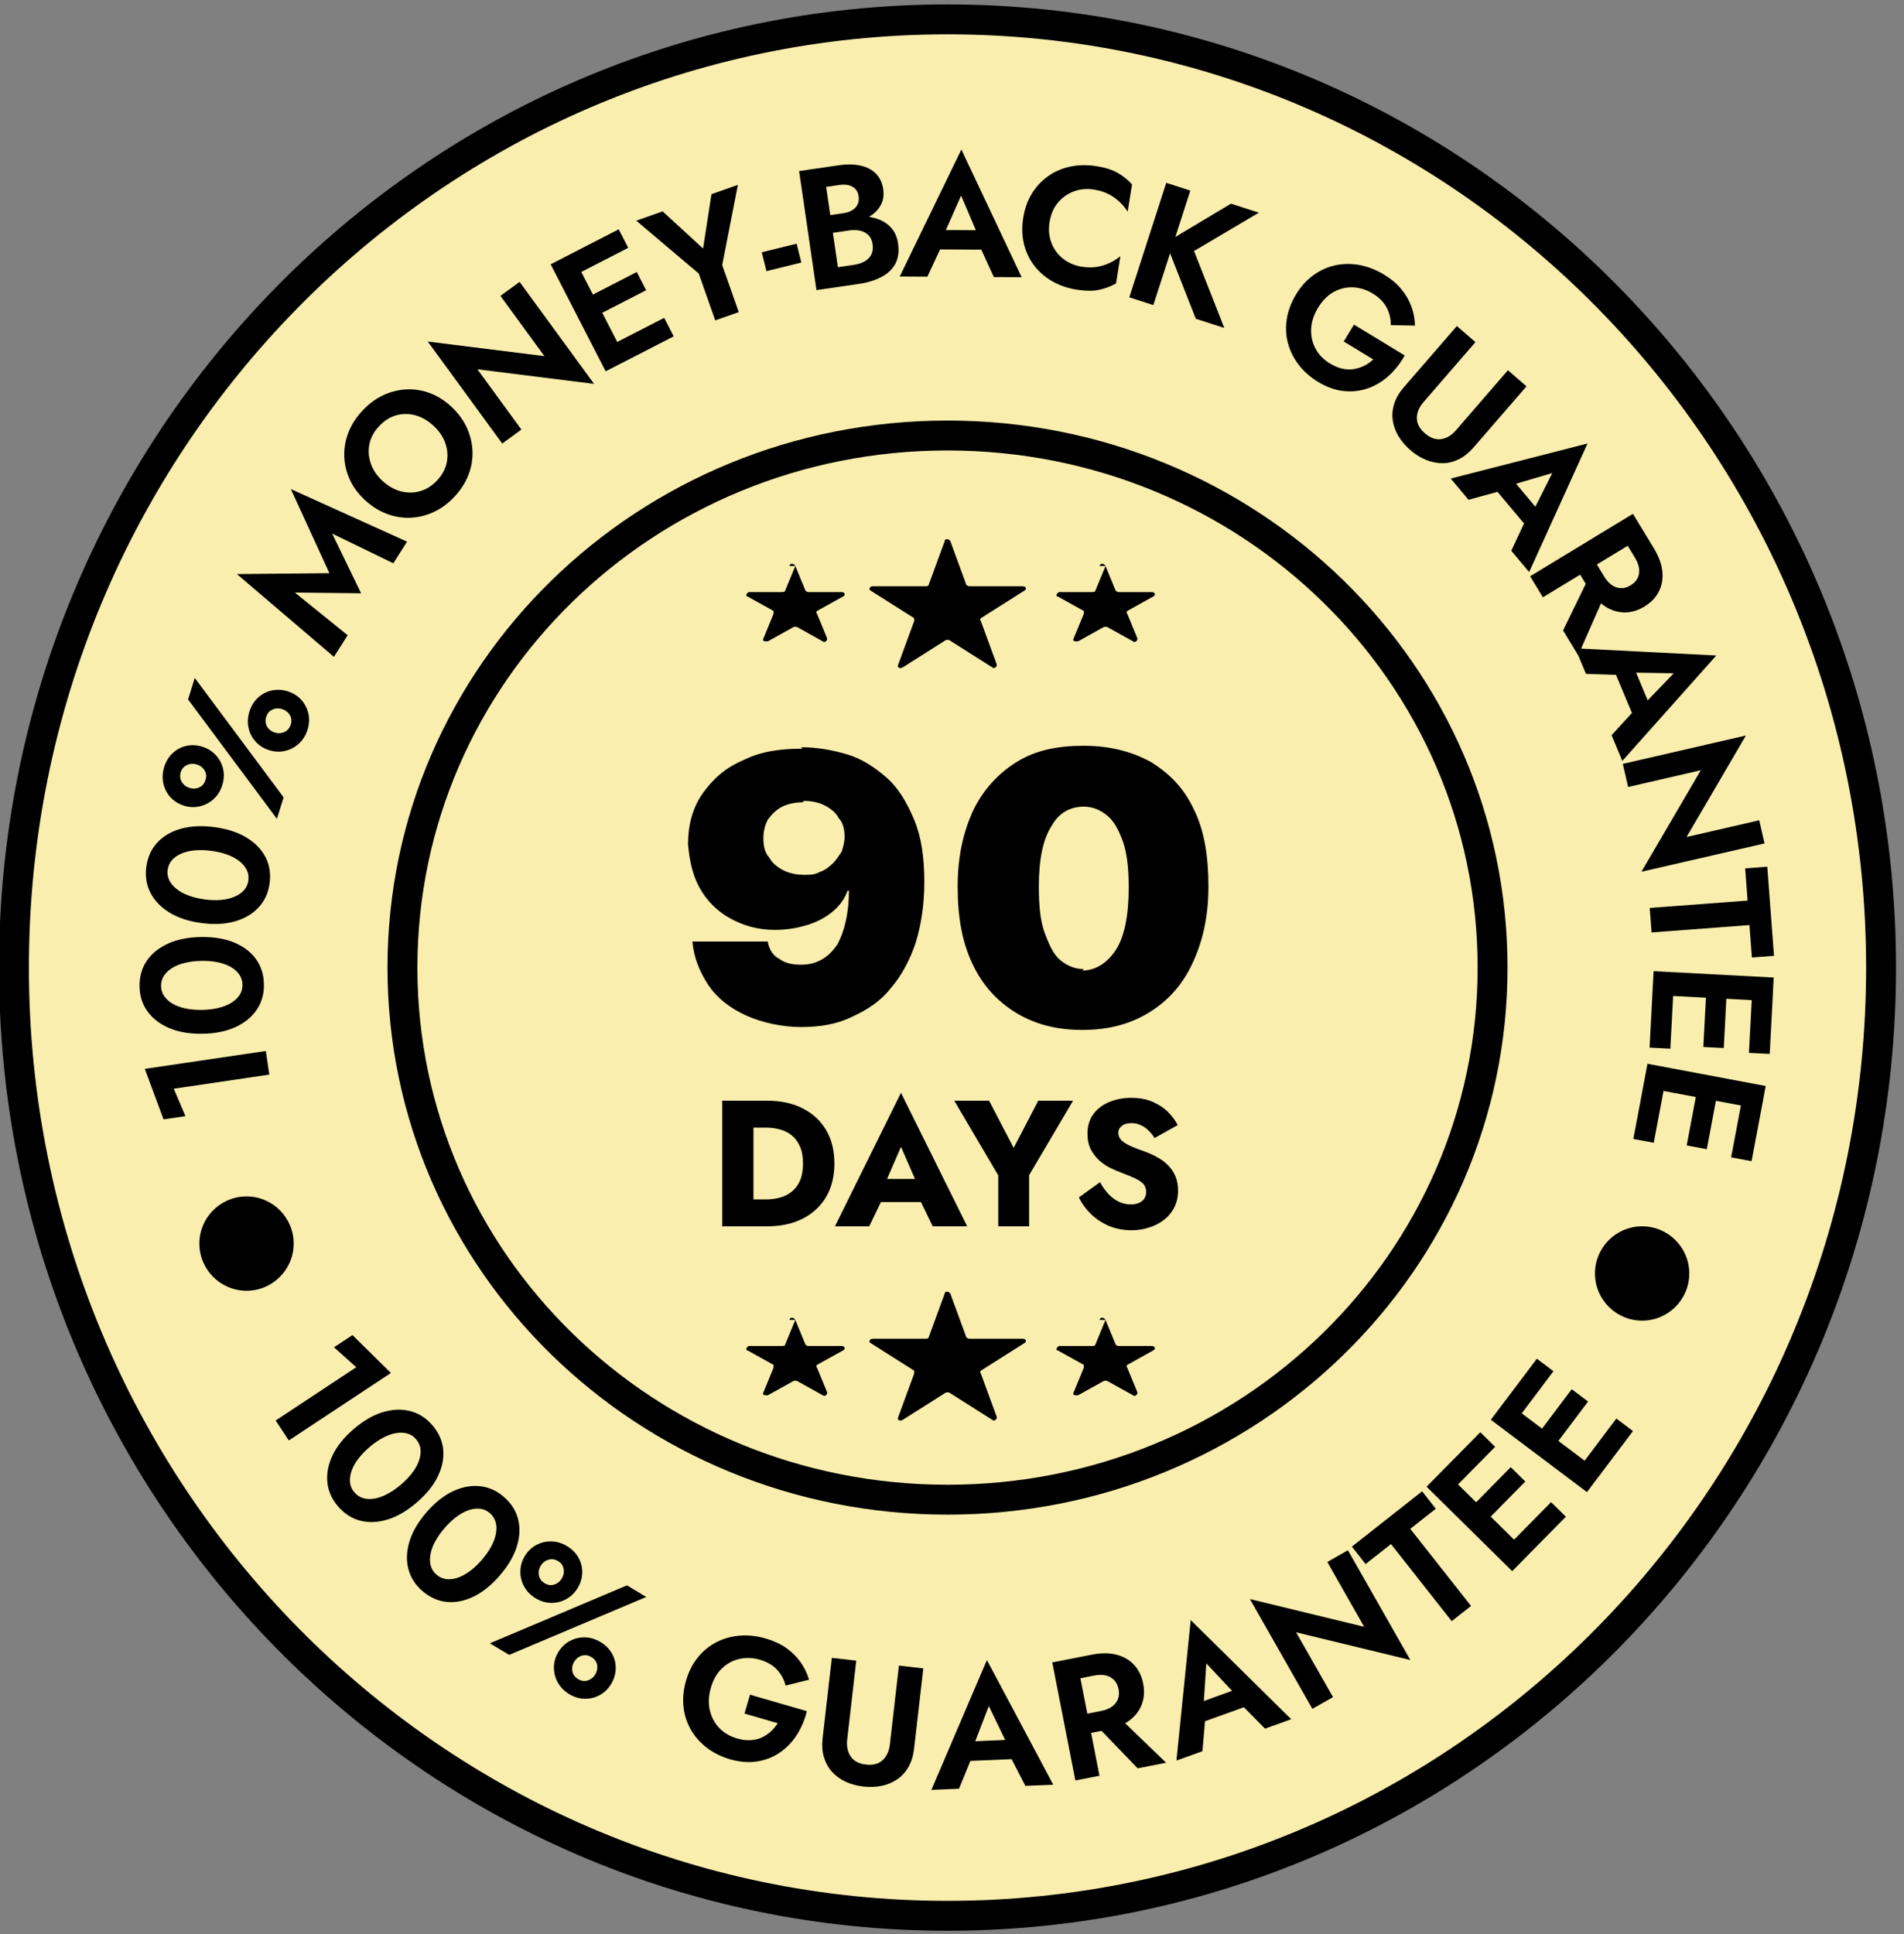 <svg width="191" height="194" viewBox="0 0 191 194" fill="none" xmlns="http://www.w3.org/2000/svg">
<rect x="0" y="0" width="191" height="194" fill="#808080" stroke="none"/>
<g clip-path="url(#clip0_1228_215)">
<path d="M95.05 192.155C146.82 192.155 188.7 149.547 188.7 97.05C188.7 44.553 146.82 1.945 95.05 1.945C43.28 1.945 1.399 44.553 1.399 97.05C1.399 149.547 43.28 192.155 95.05 192.155Z" fill="#F9EEAE" stroke="black" stroke-width="3"/>
<path d="M79.199 56.769C79.199 56.478 79.635 56.478 79.781 56.769L80.799 59.241C80.799 59.241 80.944 59.386 81.09 59.386H84.434C84.725 59.386 84.87 59.677 84.58 59.822L81.962 61.277C81.962 61.277 81.817 61.422 81.962 61.568L82.98 64.04C82.98 64.331 82.689 64.476 82.544 64.331L79.926 62.876H79.635L77.018 64.331C76.727 64.331 76.436 64.331 76.582 64.04L77.599 61.568V61.277L74.982 59.822C74.691 59.822 74.982 59.386 75.127 59.386H78.472C78.472 59.386 78.763 59.386 78.763 59.241L79.781 56.769H79.199Z" fill="black"/>
<path d="M94.759 54.297C94.759 54.006 95.195 54.006 95.341 54.297L96.94 58.659C96.94 58.659 97.086 58.804 97.231 58.804H102.612C102.903 58.804 103.048 59.095 102.757 59.241L98.395 62.004C98.395 62.004 98.249 62.149 98.395 62.295L99.994 66.657C99.994 66.948 99.703 67.094 99.558 66.948L95.195 64.185H94.904L90.542 66.948C90.251 67.094 89.96 66.948 90.106 66.657L91.705 62.295V62.004L87.343 59.241C87.052 59.095 87.343 58.804 87.488 58.804H92.869C92.869 58.804 93.159 58.804 93.159 58.659L94.759 54.297Z" fill="black"/>
<path d="M110.319 56.769C110.319 56.478 110.755 56.478 110.901 56.769L111.919 59.241C111.919 59.241 112.064 59.386 112.21 59.386H115.554C115.845 59.386 115.991 59.677 115.7 59.822L113.082 61.277C113.082 61.277 112.937 61.422 113.082 61.568L114.1 64.04C114.1 64.331 113.809 64.476 113.664 64.331L111.046 62.876H110.755L108.138 64.331C107.847 64.331 107.556 64.331 107.702 64.04L108.72 61.568V61.277L106.102 59.822C105.811 59.822 106.102 59.386 106.247 59.386H109.592C109.592 59.386 109.883 59.386 109.883 59.241L110.901 56.769H110.319Z" fill="black"/>
<path d="M80.362 74.946C81.962 74.946 83.561 75.237 85.016 75.673C86.47 76.11 87.779 76.982 88.942 78C90.105 79.018 90.978 80.472 91.705 82.217C92.432 83.962 92.723 85.998 92.723 88.47C92.723 90.652 92.432 92.688 91.85 94.578C91.269 96.323 90.396 97.923 89.378 99.086C88.36 100.395 87.052 101.267 85.452 101.994C83.998 102.721 82.253 103.012 80.362 103.012C78.472 103.012 76.436 102.576 74.836 101.849C73.237 101.122 71.928 100.104 71.055 98.795C70.183 97.486 69.601 96.032 69.456 94.433H77.018C77.163 95.305 77.599 95.887 78.181 96.177C78.763 96.614 79.49 96.759 80.362 96.759C81.962 96.759 83.125 96.032 83.998 94.723C84.725 93.415 85.161 91.524 85.161 89.343H85.016C84.725 90.215 84.143 90.942 83.416 91.524C82.689 92.106 81.817 92.542 80.799 92.833C79.781 93.124 78.763 93.269 77.745 93.269C76 93.269 74.546 92.833 73.237 92.106C71.928 91.379 70.91 90.361 70.183 89.052C69.456 87.743 69.165 86.289 69.019 84.689C69.019 82.799 69.456 81.054 70.474 79.6C71.492 78.145 72.8 76.982 74.546 76.255C76.29 75.382 78.181 75.092 80.508 75.092L80.362 74.946ZM80.508 80.472C79.781 80.472 79.053 80.618 78.472 80.908C77.89 81.199 77.454 81.635 77.018 82.217C76.727 82.799 76.581 83.381 76.581 84.108C76.581 84.835 76.727 85.562 77.163 85.998C77.454 86.58 78.036 87.016 78.617 87.307C79.199 87.598 79.926 87.743 80.653 87.743C81.38 87.743 81.671 87.743 82.253 87.452C82.689 87.307 83.125 87.016 83.561 86.58C83.852 86.289 84.143 85.853 84.434 85.416C84.579 84.98 84.725 84.398 84.725 83.962C84.725 83.235 84.579 82.508 84.143 82.072C83.852 81.49 83.271 81.054 82.689 80.763C82.107 80.472 81.38 80.327 80.653 80.327L80.508 80.472ZM108.574 103.303C105.956 103.303 103.775 102.721 101.884 101.558C99.994 100.395 98.54 98.795 97.522 96.614C96.504 94.433 96.068 91.96 96.068 88.906C96.068 85.853 96.649 83.381 97.667 81.199C98.685 79.163 100.139 77.564 102.03 76.4C103.92 75.237 106.102 74.801 108.719 74.801C111.337 74.801 113.518 75.382 115.409 76.4C117.299 77.564 118.753 79.018 119.771 81.199C120.789 83.235 121.225 85.853 121.225 88.906C121.225 91.96 120.644 94.433 119.626 96.614C118.608 98.795 117.154 100.395 115.263 101.558C113.373 102.721 111.191 103.303 108.574 103.303ZM108.574 97.341C109.883 97.341 111.046 96.614 111.918 95.305C112.791 93.996 113.227 91.815 113.227 89.052C113.227 87.162 113.082 85.707 112.646 84.398C112.209 83.235 111.773 82.363 111.046 81.781C110.319 81.199 109.592 80.908 108.719 80.908C107.41 80.908 106.247 81.49 105.52 82.799C104.647 84.108 104.211 86.144 104.211 88.906C104.211 90.797 104.357 92.397 104.793 93.56C105.229 94.723 105.665 95.741 106.392 96.323C107.12 96.905 107.847 97.195 108.719 97.195L108.574 97.341Z" fill="black"/>
<path d="M79.199 132.387C79.199 132.096 79.635 132.096 79.781 132.387L80.799 134.859C80.799 134.859 80.944 135.005 81.09 135.005H84.434C84.725 135.005 84.87 135.295 84.58 135.441L81.962 136.895C81.962 136.895 81.817 137.041 81.962 137.186L82.98 139.658C82.98 139.949 82.689 140.094 82.544 139.949L79.926 138.495H79.635L77.018 139.949C76.727 139.949 76.436 139.949 76.582 139.658L77.599 137.186V136.895L74.982 135.441C74.691 135.441 74.982 135.005 75.127 135.005H78.472C78.472 135.005 78.763 135.005 78.763 134.859L79.781 132.387H79.199Z" fill="black"/>
<path d="M94.759 129.77C94.759 129.479 95.195 129.479 95.341 129.77L96.94 134.132C96.94 134.132 97.086 134.278 97.231 134.278H102.612C102.903 134.278 103.048 134.568 102.757 134.714L98.395 137.477C98.395 137.477 98.249 137.622 98.395 137.768L99.994 142.13C99.994 142.421 99.703 142.566 99.558 142.421L95.195 139.658H94.904L90.542 142.421C90.251 142.566 89.96 142.421 90.106 142.13L91.705 137.768V137.477L87.343 134.714C87.052 134.568 87.343 134.278 87.488 134.278H92.869C92.869 134.278 93.159 134.278 93.159 134.132L94.759 129.77Z" fill="black"/>
<path d="M110.319 132.387C110.319 132.096 110.755 132.096 110.901 132.387L111.919 134.859C111.919 134.859 112.064 135.005 112.21 135.005H115.554C115.845 135.005 115.991 135.295 115.7 135.441L113.082 136.895C113.082 136.895 112.937 137.041 113.082 137.186L114.1 139.658C114.1 139.949 113.809 140.094 113.664 139.949L111.046 138.495H110.755L108.138 139.949C107.847 139.949 107.556 139.949 107.702 139.658L108.72 137.186V136.895L106.102 135.441C105.811 135.441 106.102 135.005 106.247 135.005H109.592C109.592 135.005 109.883 135.005 109.883 134.859L110.901 132.387H110.319Z" fill="black"/>
<path d="M95.05 150.419C125.297 150.419 149.728 126.57 149.728 97.05C149.728 67.53 125.297 43.681 95.05 43.681C64.803 43.681 40.372 67.53 40.372 97.05C40.372 126.57 64.803 150.419 95.05 150.419Z" stroke="black" stroke-width="3"/>
<path d="M72.452 110.4H75.584V123H72.452V110.4ZM76.952 123H74.468V120.3H76.844C77.324 120.3 77.786 120.24 78.23 120.12C78.686 120 79.082 119.802 79.418 119.526C79.766 119.25 80.042 118.884 80.246 118.428C80.45 117.96 80.552 117.384 80.552 116.7C80.552 116.016 80.45 115.446 80.246 114.99C80.042 114.522 79.766 114.15 79.418 113.874C79.082 113.598 78.686 113.4 78.23 113.28C77.786 113.16 77.324 113.1 76.844 113.1H74.468V110.4H76.952C78.332 110.4 79.526 110.658 80.534 111.174C81.542 111.69 82.322 112.416 82.874 113.352C83.426 114.288 83.702 115.404 83.702 116.7C83.702 117.984 83.426 119.1 82.874 120.048C82.322 120.984 81.542 121.71 80.534 122.226C79.526 122.742 78.332 123 76.952 123ZM87.088 120.57L87.304 118.248H93.55L93.748 120.57H87.088ZM90.382 115.026L88.618 119.094L88.762 119.76L87.196 123H83.758L90.382 109.608L97.024 123H93.568L92.056 119.886L92.164 119.112L90.382 115.026ZM104.153 110.4H107.645L103.235 117.87V123H100.139V117.888L95.729 110.4H99.221L101.687 115.134L104.153 110.4ZM110.348 118.572C110.6 119.028 110.882 119.424 111.194 119.76C111.518 120.096 111.866 120.354 112.238 120.534C112.622 120.714 113.024 120.804 113.444 120.804C113.888 120.804 114.254 120.696 114.542 120.48C114.83 120.252 114.974 119.946 114.974 119.562C114.974 119.238 114.89 118.98 114.722 118.788C114.554 118.584 114.284 118.392 113.912 118.212C113.54 118.032 113.048 117.828 112.436 117.6C112.136 117.492 111.788 117.342 111.392 117.15C111.008 116.958 110.642 116.712 110.294 116.412C109.946 116.1 109.658 115.728 109.43 115.296C109.202 114.852 109.088 114.318 109.088 113.694C109.088 112.95 109.28 112.308 109.664 111.768C110.06 111.228 110.588 110.82 111.248 110.544C111.92 110.256 112.664 110.112 113.48 110.112C114.32 110.112 115.046 110.25 115.658 110.526C116.282 110.802 116.798 111.15 117.206 111.57C117.614 111.99 117.926 112.416 118.142 112.848L115.82 114.144C115.64 113.844 115.43 113.586 115.19 113.37C114.962 113.142 114.704 112.968 114.416 112.848C114.14 112.716 113.84 112.65 113.516 112.65C113.084 112.65 112.754 112.746 112.526 112.938C112.298 113.118 112.184 113.346 112.184 113.622C112.184 113.91 112.292 114.162 112.508 114.378C112.736 114.594 113.054 114.792 113.462 114.972C113.882 115.152 114.386 115.344 114.974 115.548C115.418 115.716 115.832 115.914 116.216 116.142C116.6 116.358 116.936 116.622 117.224 116.934C117.524 117.246 117.758 117.606 117.926 118.014C118.094 118.422 118.178 118.89 118.178 119.418C118.178 120.054 118.046 120.624 117.782 121.128C117.53 121.62 117.182 122.034 116.738 122.37C116.306 122.706 115.808 122.958 115.244 123.126C114.692 123.306 114.122 123.396 113.534 123.396C112.718 123.396 111.956 123.252 111.248 122.964C110.552 122.664 109.946 122.262 109.43 121.758C108.914 121.254 108.512 120.702 108.224 120.102L110.348 118.572Z" fill="black"/>
<g clip-path="url(#clip1_1228_215)">
<path d="M16.408 112.28L14.527 107.207L26.668 105.414L27.017 107.783L17.433 109.197L18.605 111.95L16.403 112.275L16.408 112.28Z" fill="black"/>
<path d="M17 103.129C16.064 102.735 15.33 102.178 14.808 101.459C14.286 100.74 14.015 99.903 14 98.947C13.985 97.957 14.227 97.1 14.724 96.366C15.222 95.632 15.936 95.061 16.857 94.642C17.778 94.224 18.881 94.007 20.157 93.982C21.432 93.963 22.541 94.145 23.476 94.529C24.412 94.918 25.146 95.465 25.668 96.184C26.19 96.903 26.461 97.75 26.476 98.74C26.491 99.696 26.249 100.538 25.752 101.277C25.255 102.015 24.54 102.597 23.619 103.02C22.693 103.444 21.595 103.665 20.319 103.685C19.044 103.705 17.936 103.523 17 103.129ZM21.94 101.089C22.437 100.966 22.866 100.794 23.225 100.567C23.585 100.341 23.856 100.08 24.048 99.779C24.24 99.479 24.328 99.144 24.324 98.775C24.319 98.395 24.215 98.055 24.013 97.76C23.811 97.465 23.531 97.208 23.166 96.997C22.802 96.785 22.368 96.627 21.866 96.519C21.363 96.41 20.807 96.366 20.201 96.376C19.59 96.386 19.039 96.455 18.541 96.578C18.044 96.701 17.615 96.873 17.256 97.1C16.896 97.327 16.625 97.588 16.433 97.888C16.241 98.189 16.152 98.528 16.157 98.912C16.162 99.282 16.266 99.612 16.468 99.907C16.67 100.203 16.95 100.459 17.315 100.671C17.679 100.883 18.113 101.045 18.615 101.149C19.117 101.257 19.674 101.301 20.28 101.291C20.891 101.282 21.442 101.213 21.94 101.089Z" fill="black"/>
<path d="M17.034 91.549C16.163 91.022 15.522 90.367 15.108 89.574C14.695 88.786 14.552 87.914 14.675 86.969C14.803 85.989 15.168 85.171 15.768 84.521C16.369 83.871 17.157 83.403 18.133 83.127C19.108 82.851 20.226 82.792 21.492 82.959C22.758 83.127 23.826 83.467 24.693 83.989C25.565 84.506 26.205 85.161 26.619 85.944C27.033 86.727 27.175 87.609 27.047 88.589C26.924 89.535 26.56 90.338 25.959 90.993C25.358 91.648 24.57 92.121 23.59 92.406C22.615 92.692 21.492 92.751 20.231 92.584C18.965 92.421 17.896 92.071 17.029 91.549H17.034ZM22.221 90.254C22.733 90.205 23.181 90.096 23.565 89.924C23.954 89.756 24.265 89.535 24.496 89.264C24.728 88.993 24.87 88.673 24.915 88.308C24.964 87.934 24.915 87.584 24.757 87.264C24.604 86.944 24.358 86.648 24.028 86.387C23.698 86.126 23.294 85.905 22.812 85.722C22.329 85.545 21.787 85.417 21.186 85.338C20.581 85.26 20.024 85.245 19.517 85.294C19.004 85.343 18.556 85.452 18.172 85.624C17.783 85.796 17.473 86.013 17.241 86.284C17.01 86.555 16.867 86.88 16.817 87.254C16.768 87.619 16.823 87.963 16.98 88.284C17.133 88.604 17.379 88.899 17.709 89.16C18.039 89.426 18.448 89.648 18.926 89.825C19.408 90.003 19.95 90.131 20.551 90.214C21.157 90.293 21.713 90.308 22.221 90.259V90.254Z" fill="black"/>
<path d="M17.098 79.96C16.739 79.566 16.502 79.103 16.384 78.571C16.266 78.039 16.296 77.497 16.468 76.936C16.645 76.365 16.931 75.897 17.33 75.532C17.724 75.168 18.182 74.926 18.699 74.813C19.216 74.695 19.748 74.724 20.3 74.897C20.827 75.059 21.275 75.34 21.64 75.729C22.004 76.118 22.25 76.576 22.378 77.103C22.502 77.63 22.477 78.177 22.299 78.748C22.127 79.31 21.837 79.773 21.433 80.142C21.029 80.512 20.566 80.753 20.039 80.876C19.517 80.994 18.99 80.975 18.463 80.812C17.916 80.64 17.458 80.359 17.103 79.965L17.098 79.96ZM19.674 79.073C19.896 79.034 20.093 78.945 20.256 78.802C20.418 78.66 20.541 78.468 20.615 78.226C20.689 77.985 20.699 77.763 20.645 77.556C20.585 77.35 20.477 77.172 20.315 77.015C20.152 76.857 19.965 76.744 19.743 76.675C19.512 76.606 19.29 76.586 19.073 76.63C18.857 76.67 18.665 76.758 18.497 76.891C18.33 77.025 18.207 77.212 18.133 77.453C18.059 77.694 18.049 77.921 18.113 78.133C18.172 78.344 18.28 78.527 18.438 78.684C18.596 78.842 18.788 78.955 19.019 79.029C19.241 79.098 19.463 79.113 19.684 79.073H19.674ZM19.536 67.996L28.451 79.975L27.781 82.132L18.867 70.154L19.536 67.996ZM25.659 74.404C25.294 74.01 25.053 73.547 24.935 73.015C24.816 72.483 24.846 71.942 25.018 71.38C25.196 70.809 25.481 70.341 25.88 69.976C26.274 69.612 26.737 69.371 27.259 69.257C27.781 69.144 28.313 69.169 28.85 69.336C29.387 69.504 29.835 69.779 30.2 70.168C30.559 70.558 30.801 71.016 30.929 71.543C31.052 72.07 31.027 72.616 30.85 73.188C30.677 73.749 30.387 74.212 29.983 74.582C29.579 74.951 29.121 75.197 28.599 75.315C28.082 75.439 27.55 75.414 27.013 75.246C26.476 75.079 26.023 74.798 25.659 74.404ZM28.225 73.518C28.446 73.478 28.643 73.39 28.806 73.247C28.968 73.104 29.091 72.912 29.165 72.671C29.239 72.429 29.249 72.207 29.195 72.001C29.141 71.799 29.027 71.617 28.87 71.459C28.707 71.301 28.52 71.188 28.299 71.119C28.067 71.045 27.845 71.03 27.629 71.075C27.412 71.119 27.22 71.203 27.057 71.341C26.895 71.479 26.777 71.666 26.703 71.907C26.629 72.148 26.619 72.375 26.673 72.582C26.727 72.794 26.836 72.976 26.988 73.133C27.146 73.291 27.338 73.404 27.57 73.478C27.791 73.547 28.008 73.562 28.235 73.523L28.225 73.518Z" fill="black"/>
<path d="M34.873 63.716L33.499 65.883L23.762 57.579L33.046 57.491L29.175 49.054L40.833 54.329L39.459 56.496L33.322 53.521L36.223 59.505L29.574 59.431L34.878 63.716H34.873Z" fill="black"/>
<path d="M35.056 48.024C34.721 47.266 34.544 46.483 34.534 45.68C34.519 44.877 34.667 44.089 34.977 43.316C35.287 42.542 35.755 41.828 36.381 41.163C37.011 40.493 37.701 39.986 38.454 39.636C39.203 39.287 39.986 39.095 40.794 39.055C41.602 39.021 42.39 39.149 43.163 39.444C43.936 39.74 44.655 40.203 45.325 40.833C45.985 41.459 46.487 42.148 46.837 42.912C47.182 43.675 47.369 44.458 47.399 45.266C47.428 46.074 47.29 46.867 46.985 47.65C46.684 48.428 46.212 49.162 45.571 49.837C44.931 50.517 44.232 51.024 43.468 51.373C42.705 51.723 41.917 51.905 41.104 51.93C40.291 51.955 39.498 51.812 38.72 51.506C37.942 51.201 37.223 50.733 36.563 50.113C35.893 49.482 35.391 48.788 35.056 48.029V48.024ZM40.168 49.27C40.823 49.448 41.469 49.448 42.109 49.275C42.744 49.103 43.321 48.743 43.833 48.202C44.345 47.66 44.67 47.064 44.808 46.419C44.946 45.773 44.901 45.128 44.685 44.488C44.468 43.848 44.079 43.261 43.517 42.734C42.956 42.208 42.355 41.848 41.705 41.666C41.06 41.483 40.414 41.474 39.779 41.646C39.144 41.818 38.563 42.183 38.041 42.734C37.528 43.276 37.203 43.872 37.065 44.517C36.927 45.163 36.967 45.808 37.184 46.453C37.395 47.098 37.784 47.684 38.346 48.211C38.907 48.738 39.513 49.093 40.168 49.27Z" fill="black"/>
<path d="M52.122 28.274L59.594 38.504L47.891 37.041L52.304 43.084L50.383 44.488L42.912 34.258L54.614 35.721L50.201 29.677L52.122 28.274Z" fill="black"/>
<path d="M57.358 25.422L62.874 36.154L60.757 37.243L55.24 26.511L57.358 25.422ZM56.654 25.782L62.067 22.999L63.022 24.856L57.609 27.638L56.654 25.782ZM58.772 29.909L63.879 27.284L64.815 29.111L59.708 31.736L58.772 29.914V29.909ZM61.215 34.662L66.628 31.879L67.583 33.736L62.17 36.519L61.215 34.662Z" fill="black"/>
<path d="M74.02 18.541L72.449 26.589L74.109 31.303L71.749 32.135L70.095 27.436L63.825 22.132L66.475 21.201L70.528 24.929L71.37 19.477L74.02 18.541Z" fill="black"/>
<path d="M76.418 25.304L79.915 24.442L80.383 26.333L76.886 27.195L76.418 25.304Z" fill="black"/>
<path d="M82.678 21.664L84.604 21.383C84.954 21.334 85.254 21.23 85.501 21.078C85.747 20.925 85.924 20.733 86.033 20.497C86.141 20.26 86.175 19.994 86.136 19.699C86.072 19.246 85.86 18.921 85.515 18.729C85.166 18.536 84.727 18.477 84.191 18.556L82.876 18.748L84.053 26.801L85.624 26.57C86.033 26.511 86.392 26.397 86.707 26.23C87.018 26.062 87.249 25.836 87.402 25.545C87.55 25.255 87.594 24.91 87.535 24.496C87.49 24.201 87.402 23.954 87.264 23.762C87.126 23.57 86.944 23.412 86.727 23.299C86.505 23.186 86.264 23.117 85.993 23.092C85.722 23.068 85.432 23.078 85.126 23.122L82.944 23.442L82.752 22.112L85.156 21.762C85.737 21.679 86.299 21.659 86.845 21.708C87.392 21.758 87.894 21.886 88.357 22.087C88.815 22.294 89.2 22.59 89.505 22.974C89.81 23.358 90.007 23.846 90.091 24.437C90.204 25.22 90.116 25.89 89.82 26.446C89.525 27.003 89.057 27.446 88.421 27.781C87.786 28.116 87.023 28.352 86.136 28.481L81.905 29.096L80.162 17.157L84.136 16.576C84.934 16.458 85.648 16.468 86.284 16.601C86.919 16.734 87.441 17 87.845 17.394C88.249 17.788 88.505 18.325 88.604 19.009C88.692 19.61 88.599 20.152 88.318 20.635C88.037 21.117 87.614 21.511 87.047 21.822C86.476 22.132 85.796 22.344 84.998 22.462L82.851 22.777L82.688 21.669L82.678 21.664Z" fill="black"/>
<path d="M94.583 23.762L94.632 24.314L93.027 27.752L90.254 27.737L96.44 15L102.488 27.806L99.696 27.791L98.164 24.437L98.203 23.816L96.415 19.615L94.583 23.762ZM93.534 23.068L99.326 23.097L99.607 25.048L93.229 25.013L93.534 23.068Z" fill="black"/>
<path d="M105.488 24.402C105.749 25.043 106.148 25.57 106.675 25.974C107.202 26.378 107.807 26.634 108.487 26.747C109.054 26.835 109.571 26.845 110.039 26.767C110.507 26.688 110.935 26.555 111.334 26.363C111.733 26.171 112.083 25.949 112.393 25.693L111.955 28.431C111.403 28.737 110.827 28.953 110.221 29.077C109.615 29.2 108.871 29.19 108 29.052C107.093 28.909 106.271 28.623 105.542 28.205C104.813 27.786 104.207 27.249 103.719 26.604C103.237 25.954 102.897 25.23 102.71 24.427C102.518 23.624 102.498 22.762 102.646 21.841C102.793 20.92 103.084 20.113 103.517 19.408C103.951 18.704 104.498 18.118 105.163 17.655C105.823 17.192 106.566 16.872 107.394 16.704C108.216 16.532 109.083 16.522 109.994 16.665C110.866 16.803 111.575 17.029 112.112 17.335C112.649 17.64 113.132 18.029 113.56 18.492L113.122 21.23C112.91 20.896 112.644 20.571 112.324 20.265C112.009 19.96 111.639 19.694 111.221 19.477C110.802 19.26 110.309 19.103 109.743 19.014C109.063 18.906 108.408 18.96 107.778 19.177C107.147 19.398 106.611 19.768 106.157 20.29C105.709 20.812 105.419 21.467 105.291 22.265C105.163 23.048 105.231 23.762 105.497 24.402H105.488Z" fill="black"/>
<path d="M119.407 19.118L115.698 30.599L113.285 29.82L116.993 18.339L119.407 19.118ZM126.278 21.334L119.781 25.176L122.815 32.894L119.958 31.973L116.954 24.334L123.485 20.428L126.273 21.329L126.278 21.334Z" fill="black"/>
<path d="M135.833 32.564L140.916 35.652C140.468 36.455 139.926 37.144 139.29 37.711C138.655 38.282 137.951 38.696 137.182 38.962C136.409 39.228 135.601 39.311 134.759 39.218C133.917 39.124 133.07 38.819 132.227 38.307C131.43 37.824 130.779 37.243 130.267 36.573C129.755 35.898 129.395 35.169 129.194 34.391C128.987 33.608 128.952 32.8 129.09 31.968C129.223 31.135 129.533 30.323 130.016 29.525C130.499 28.727 131.08 28.087 131.765 27.594C132.449 27.102 133.183 26.771 133.971 26.604C134.759 26.437 135.567 26.432 136.399 26.584C137.232 26.742 138.044 27.062 138.842 27.545C139.551 27.973 140.128 28.456 140.571 28.998C141.019 29.54 141.354 30.116 141.576 30.727C141.802 31.342 141.925 31.983 141.945 32.657L139.512 32.613C139.532 32.007 139.399 31.421 139.108 30.864C138.822 30.308 138.35 29.83 137.69 29.431C137.069 29.057 136.419 28.855 135.739 28.82C135.06 28.791 134.409 28.944 133.794 29.283C133.178 29.623 132.651 30.15 132.218 30.869C131.789 31.579 131.558 32.288 131.528 33.002C131.499 33.716 131.646 34.376 131.971 34.977C132.296 35.578 132.779 36.075 133.419 36.46C133.843 36.716 134.257 36.888 134.656 36.977C135.06 37.065 135.444 37.08 135.808 37.021C136.173 36.962 136.522 36.849 136.847 36.686C137.177 36.524 137.478 36.312 137.759 36.051L134.799 34.253L135.818 32.574L135.833 32.564Z" fill="black"/>
<path d="M148.013 34.312L142.812 40.316C142.359 40.838 142.132 41.375 142.132 41.932C142.132 42.483 142.398 42.995 142.94 43.463C143.477 43.931 144.023 44.123 144.57 44.045C145.117 43.966 145.619 43.665 146.067 43.143L151.268 37.134L153.13 38.75L147.826 44.872C147.358 45.409 146.86 45.808 146.333 46.069C145.806 46.325 145.264 46.458 144.703 46.458C144.146 46.458 143.59 46.35 143.043 46.123C142.492 45.897 141.969 45.571 141.477 45.143C140.975 44.705 140.571 44.232 140.27 43.719C139.97 43.207 139.783 42.675 139.709 42.129C139.635 41.582 139.689 41.025 139.871 40.469C140.049 39.912 140.374 39.361 140.842 38.824L146.146 32.702L148.008 34.317L148.013 34.312Z" fill="black"/>
<path d="M151.362 48.733L150.973 49.127L147.314 50.127L145.531 48L159.253 44.483L153.396 57.377L151.604 55.24L153.17 51.9L153.667 51.526L155.716 47.448L151.367 48.728L151.362 48.733ZM151.215 47.482L154.938 51.92L153.633 53.398L149.535 48.512L151.215 47.487V47.482Z" fill="black"/>
<path d="M165.089 53.644L154.775 59.909L153.495 57.801L163.808 51.536L165.089 53.644ZM161.075 59.451L158.312 65.726L156.8 63.234L159.725 57.22L161.075 59.446V59.451ZM164.586 52.817L165.911 54.998C166.404 55.816 166.69 56.589 166.758 57.328C166.827 58.067 166.714 58.737 166.404 59.338C166.098 59.939 165.616 60.441 164.956 60.84C164.306 61.234 163.641 61.431 162.961 61.426C162.281 61.421 161.626 61.219 161.006 60.815C160.385 60.411 159.829 59.806 159.331 58.988L158.006 56.806L159.686 55.786L160.932 57.836C161.158 58.21 161.415 58.495 161.7 58.688C161.986 58.885 162.291 58.983 162.611 58.993C162.932 59.003 163.252 58.904 163.577 58.707C163.902 58.51 164.133 58.269 164.276 57.983C164.419 57.697 164.468 57.377 164.424 57.033C164.384 56.688 164.247 56.328 164.02 55.954L162.774 53.905L164.572 52.812L164.586 52.817Z" fill="black"/>
<path d="M163.375 67.46L162.887 67.721L159.095 67.588L158.026 65.026L172.171 65.746L162.744 76.32L161.666 73.744L164.153 71.021L164.739 70.814L167.906 67.528L163.375 67.46ZM163.606 66.223L165.842 71.567L164.158 72.587L161.695 66.701L163.606 66.218V66.223Z" fill="black"/>
<path d="M177.008 84.595L164.66 87.437L170.615 77.256L163.325 78.936L162.793 76.616L175.141 73.774L169.187 83.954L176.476 82.275L177.008 84.595Z" fill="black"/>
<path d="M177.284 86.929L177.959 95.869L175.743 96.036L175.496 92.785L165.68 93.524L165.493 91.067L175.309 90.328L175.068 87.097L177.284 86.929Z" fill="black"/>
<path d="M167.882 99.105L167.561 105.182L165.478 105.074L165.798 98.996L167.882 99.105ZM177.806 100.42L165.754 99.784L165.882 97.41L177.929 98.046L177.806 100.42ZM173.221 99.385L172.92 105.118L170.871 105.01L171.172 99.277L173.221 99.385ZM177.85 99.632L177.53 105.709L175.447 105.601L175.767 99.523L177.85 99.632Z" fill="black"/>
<path d="M167.024 108.64L165.897 114.619L163.848 114.235L164.976 108.256L167.024 108.64ZM176.688 111.265L164.828 109.034L165.266 106.695L177.126 108.926L176.688 111.265ZM172.28 109.625L171.216 115.265L169.201 114.885L170.265 109.246L172.28 109.625ZM176.836 110.487L175.708 116.466L173.659 116.082L174.787 110.103L176.836 110.487Z" fill="black"/>
<path d="M35.361 133.912L39.213 137.709L28.973 144.477L27.653 142.477L35.736 137.133L33.505 135.133L35.361 133.907V133.912Z" fill="black"/>
<path d="M38.376 141.65C39.346 141.349 40.262 141.31 41.129 141.526C41.991 141.743 42.734 142.216 43.36 142.935C44.005 143.684 44.37 144.496 44.458 145.378C44.542 146.26 44.365 147.156 43.926 148.072C43.488 148.988 42.779 149.86 41.813 150.692C40.848 151.525 39.883 152.096 38.912 152.397C37.947 152.702 37.031 152.746 36.169 152.53C35.307 152.318 34.553 151.835 33.908 151.086C33.283 150.362 32.928 149.56 32.84 148.673C32.751 147.787 32.923 146.885 33.361 145.969C33.8 145.053 34.499 144.176 35.47 143.344C36.435 142.511 37.405 141.945 38.376 141.645V141.65ZM35.893 146.378C35.588 146.792 35.371 147.2 35.243 147.599C35.115 147.998 35.071 148.378 35.115 148.732C35.164 149.087 35.307 149.402 35.548 149.683C35.795 149.968 36.09 150.161 36.435 150.264C36.78 150.362 37.159 150.377 37.573 150.303C37.991 150.234 38.425 150.077 38.878 149.835C39.331 149.594 39.789 149.279 40.252 148.88C40.715 148.481 41.094 148.077 41.4 147.663C41.705 147.25 41.922 146.841 42.05 146.442C42.183 146.038 42.222 145.664 42.178 145.309C42.129 144.954 41.981 144.634 41.735 144.349C41.493 144.068 41.203 143.881 40.858 143.782C40.513 143.684 40.134 143.669 39.72 143.743C39.301 143.812 38.868 143.969 38.415 144.211C37.962 144.452 37.504 144.767 37.041 145.166C36.578 145.565 36.199 145.969 35.893 146.383V146.378Z" fill="black"/>
<path d="M45.424 149.579C46.34 149.146 47.246 148.973 48.133 149.062C49.019 149.156 49.822 149.51 50.541 150.136C51.29 150.781 51.768 151.535 51.979 152.397C52.191 153.258 52.147 154.17 51.837 155.14C51.531 156.105 50.96 157.071 50.123 158.036C49.285 159.001 48.413 159.701 47.497 160.144C46.586 160.582 45.685 160.76 44.803 160.671C43.922 160.582 43.109 160.213 42.36 159.568C41.641 158.942 41.173 158.199 40.957 157.332C40.74 156.47 40.784 155.549 41.085 154.578C41.385 153.608 41.956 152.643 42.789 151.677C43.626 150.712 44.503 150.013 45.419 149.579H45.424ZM43.646 154.618C43.404 155.071 43.247 155.504 43.178 155.923C43.104 156.342 43.119 156.721 43.217 157.061C43.316 157.401 43.503 157.696 43.784 157.938C44.069 158.184 44.389 158.332 44.744 158.381C45.099 158.43 45.473 158.386 45.877 158.258C46.281 158.125 46.685 157.908 47.103 157.608C47.522 157.307 47.926 156.923 48.325 156.465C48.724 156.007 49.044 155.549 49.285 155.096C49.527 154.643 49.684 154.209 49.753 153.79C49.827 153.372 49.812 152.993 49.714 152.653C49.615 152.313 49.423 152.012 49.138 151.766C48.862 151.525 48.542 151.382 48.192 151.333C47.837 151.283 47.458 151.328 47.059 151.456C46.655 151.584 46.246 151.801 45.833 152.106C45.419 152.406 45.01 152.791 44.611 153.249C44.212 153.707 43.892 154.165 43.651 154.618H43.646Z" fill="black"/>
<path d="M64.83 160.174L51.078 165.985L49.143 164.823L62.894 159.011L64.83 160.174ZM53.792 154.968C54.26 154.711 54.767 154.593 55.309 154.603C55.851 154.613 56.373 154.771 56.875 155.071C57.388 155.376 57.772 155.77 58.033 156.238C58.294 156.711 58.417 157.209 58.407 157.74C58.397 158.272 58.245 158.785 57.949 159.277C57.663 159.75 57.289 160.119 56.821 160.38C56.353 160.641 55.851 160.774 55.309 160.77C54.767 160.77 54.24 160.612 53.728 160.302C53.226 160.001 52.842 159.607 52.58 159.129C52.319 158.652 52.191 158.139 52.201 157.603C52.211 157.066 52.354 156.558 52.639 156.086C52.935 155.593 53.319 155.219 53.787 154.963L53.792 154.968ZM54.038 157.681C54.024 157.908 54.063 158.115 54.161 158.312C54.26 158.504 54.418 158.666 54.634 158.799C54.851 158.932 55.068 158.991 55.279 158.987C55.491 158.982 55.693 158.918 55.885 158.799C56.077 158.681 56.235 158.524 56.353 158.327C56.476 158.12 56.545 157.908 56.56 157.686C56.57 157.465 56.535 157.258 56.442 157.061C56.353 156.864 56.196 156.701 55.979 156.573C55.762 156.445 55.545 156.381 55.324 156.391C55.102 156.401 54.9 156.46 54.708 156.573C54.521 156.686 54.363 156.849 54.235 157.056C54.117 157.253 54.048 157.465 54.033 157.691L54.038 157.681ZM57.151 164.601C57.624 164.34 58.131 164.217 58.673 164.227C59.215 164.237 59.737 164.395 60.239 164.695C60.752 165 61.136 165.394 61.397 165.862C61.658 166.335 61.781 166.838 61.766 167.369C61.751 167.906 61.599 168.414 61.313 168.896C61.022 169.379 60.648 169.748 60.185 170.004C59.722 170.261 59.22 170.389 58.678 170.384C58.136 170.384 57.609 170.226 57.097 169.916C56.595 169.615 56.215 169.221 55.949 168.744C55.688 168.266 55.56 167.759 55.565 167.227C55.57 166.695 55.718 166.187 56.008 165.705C56.299 165.222 56.678 164.853 57.151 164.592V164.601ZM57.402 167.305C57.388 167.532 57.427 167.739 57.526 167.936C57.624 168.128 57.782 168.29 57.998 168.419C58.215 168.547 58.427 168.611 58.639 168.606C58.85 168.601 59.052 168.537 59.244 168.419C59.437 168.3 59.594 168.143 59.712 167.946C59.835 167.739 59.904 167.527 59.919 167.305C59.934 167.084 59.89 166.877 59.796 166.69C59.702 166.498 59.545 166.34 59.333 166.207C59.116 166.074 58.9 166.015 58.683 166.015C58.466 166.015 58.264 166.079 58.072 166.192C57.885 166.306 57.727 166.468 57.599 166.675C57.481 166.872 57.412 167.084 57.397 167.31L57.402 167.305Z" fill="black"/>
<path d="M75.227 169.975L80.94 171.63C80.719 172.521 80.374 173.329 79.911 174.043C79.448 174.757 78.877 175.344 78.197 175.802C77.522 176.26 76.764 176.55 75.927 176.678C75.089 176.806 74.193 176.732 73.242 176.457C72.346 176.196 71.567 175.811 70.898 175.294C70.228 174.777 69.691 174.166 69.292 173.467C68.893 172.763 68.647 171.994 68.563 171.157C68.475 170.32 68.563 169.453 68.824 168.556C69.085 167.66 69.479 166.887 70.006 166.237C70.533 165.586 71.159 165.074 71.878 164.705C72.592 164.34 73.375 164.124 74.217 164.055C75.064 163.991 75.931 164.084 76.828 164.345C77.621 164.577 78.305 164.892 78.877 165.296C79.448 165.7 79.921 166.173 80.3 166.705C80.679 167.236 80.965 167.827 81.162 168.473L78.803 169.064C78.665 168.473 78.384 167.946 77.961 167.483C77.537 167.02 76.956 166.68 76.217 166.468C75.523 166.266 74.843 166.242 74.178 166.389C73.513 166.537 72.927 166.857 72.42 167.345C71.912 167.832 71.543 168.478 71.311 169.285C71.08 170.078 71.046 170.827 71.203 171.521C71.361 172.216 71.676 172.817 72.149 173.309C72.622 173.807 73.218 174.157 73.932 174.363C74.404 174.501 74.848 174.56 75.261 174.541C75.675 174.521 76.05 174.437 76.385 174.285C76.724 174.132 77.03 173.935 77.301 173.689C77.576 173.447 77.813 173.162 78.015 172.837L74.685 171.871L75.232 169.985L75.227 169.975Z" fill="black"/>
<path d="M85.895 166.567L84.989 174.462C84.91 175.147 85.028 175.718 85.339 176.176C85.649 176.634 86.161 176.905 86.866 176.984C87.575 177.067 88.131 176.92 88.54 176.545C88.949 176.171 89.19 175.639 89.269 174.954L90.175 167.059L92.623 167.34L91.697 175.388C91.614 176.097 91.431 176.703 91.141 177.215C90.85 177.727 90.476 178.141 90.018 178.456C89.56 178.772 89.038 178.993 88.457 179.116C87.875 179.239 87.26 179.264 86.609 179.19C85.95 179.116 85.349 178.949 84.812 178.698C84.275 178.446 83.822 178.112 83.452 177.698C83.083 177.284 82.817 176.796 82.65 176.235C82.482 175.674 82.443 175.038 82.522 174.329L83.447 166.281L85.895 166.562V166.567Z" fill="black"/>
<path d="M97.568 175.349L97.642 175.895L96.204 179.407L93.431 179.525L99.001 166.503L105.655 179.003L102.863 179.121L101.168 175.846L101.178 175.225L99.193 171.118L97.563 175.344L97.568 175.349ZM96.484 174.703L102.272 174.457L102.646 176.393L96.273 176.664L96.484 174.703Z" fill="black"/>
<path d="M107.975 166.266L110.295 178.107L107.877 178.579L105.557 166.739L107.975 166.266ZM107.025 166.453L109.527 165.961C110.463 165.779 111.29 165.779 112.004 165.966C112.719 166.153 113.31 166.493 113.768 166.99C114.226 167.488 114.531 168.113 114.679 168.867C114.827 169.61 114.777 170.3 114.541 170.94C114.304 171.581 113.886 172.117 113.295 172.566C112.704 173.009 111.94 173.324 111.005 173.506L108.502 173.999L108.123 172.068L110.473 171.605C110.901 171.521 111.256 171.379 111.541 171.177C111.822 170.975 112.024 170.724 112.142 170.428C112.26 170.133 112.28 169.793 112.211 169.423C112.137 169.049 111.99 168.748 111.768 168.517C111.546 168.286 111.266 168.128 110.931 168.049C110.591 167.97 110.212 167.97 109.783 168.054L107.434 168.517L107.03 166.453H107.025ZM112.039 172.044L116.979 176.801L114.122 177.363L109.488 172.546L112.044 172.044H112.039Z" fill="black"/>
<path d="M120.712 171.359L120.948 171.861L120.623 175.644L118.013 176.585L119.446 162.493L129.528 172.438L126.903 173.383L124.312 170.763L124.135 170.167L121.012 166.838L120.717 171.359H120.712ZM119.49 171.068L124.938 169.108L125.873 170.842L119.874 173.004L119.49 171.073V171.068Z" fill="black"/>
<path d="M135.217 155.49L141.482 166.503L130.021 163.72L133.72 170.221L131.651 171.398L125.386 160.385L136.847 163.168L133.149 156.667L135.217 155.49Z" fill="black"/>
<path d="M135.616 155.125L142.659 149.579L144.034 151.328L141.472 153.342L147.565 161.075L145.629 162.602L139.537 154.869L136.99 156.874L135.616 155.125Z" fill="black"/>
<path d="M144.777 147.422L153.367 155.893L151.697 157.588L143.107 149.116L144.777 147.422ZM144.221 147.988L148.496 143.654L149.983 145.117L145.708 149.451L144.221 147.988ZM147.52 151.244L151.549 147.156L153.012 148.594L148.983 152.682L147.52 151.239V151.244ZM151.323 154.997L155.598 150.663L157.081 152.126L152.805 156.46L151.318 154.997H151.323Z" fill="black"/>
<path d="M150.983 140.502L160.622 147.757L159.194 149.658L149.555 142.403L150.983 140.502ZM150.51 141.137L154.17 136.276L155.834 137.532L152.175 142.393L150.51 141.137ZM154.214 143.925L157.667 139.339L159.307 140.571L155.854 145.156L154.214 143.925ZM158.484 147.141L162.144 142.28L163.809 143.536L160.149 148.397L158.484 147.141Z" fill="black"/>
</g>
<circle cx="164.73" cy="127.73" r="4.73" fill="black"/>
<circle cx="24.73" cy="124.73" r="4.73" fill="black"/>
</g>
<defs>
<clipPath id="clip0_1228_215">
<rect width="191" height="194" fill="white"/>
</clipPath>
<clipPath id="clip1_1228_215">
<rect width="163.959" height="164.525" fill="white" transform="translate(14 15)"/>
</clipPath>
</defs>
</svg>
